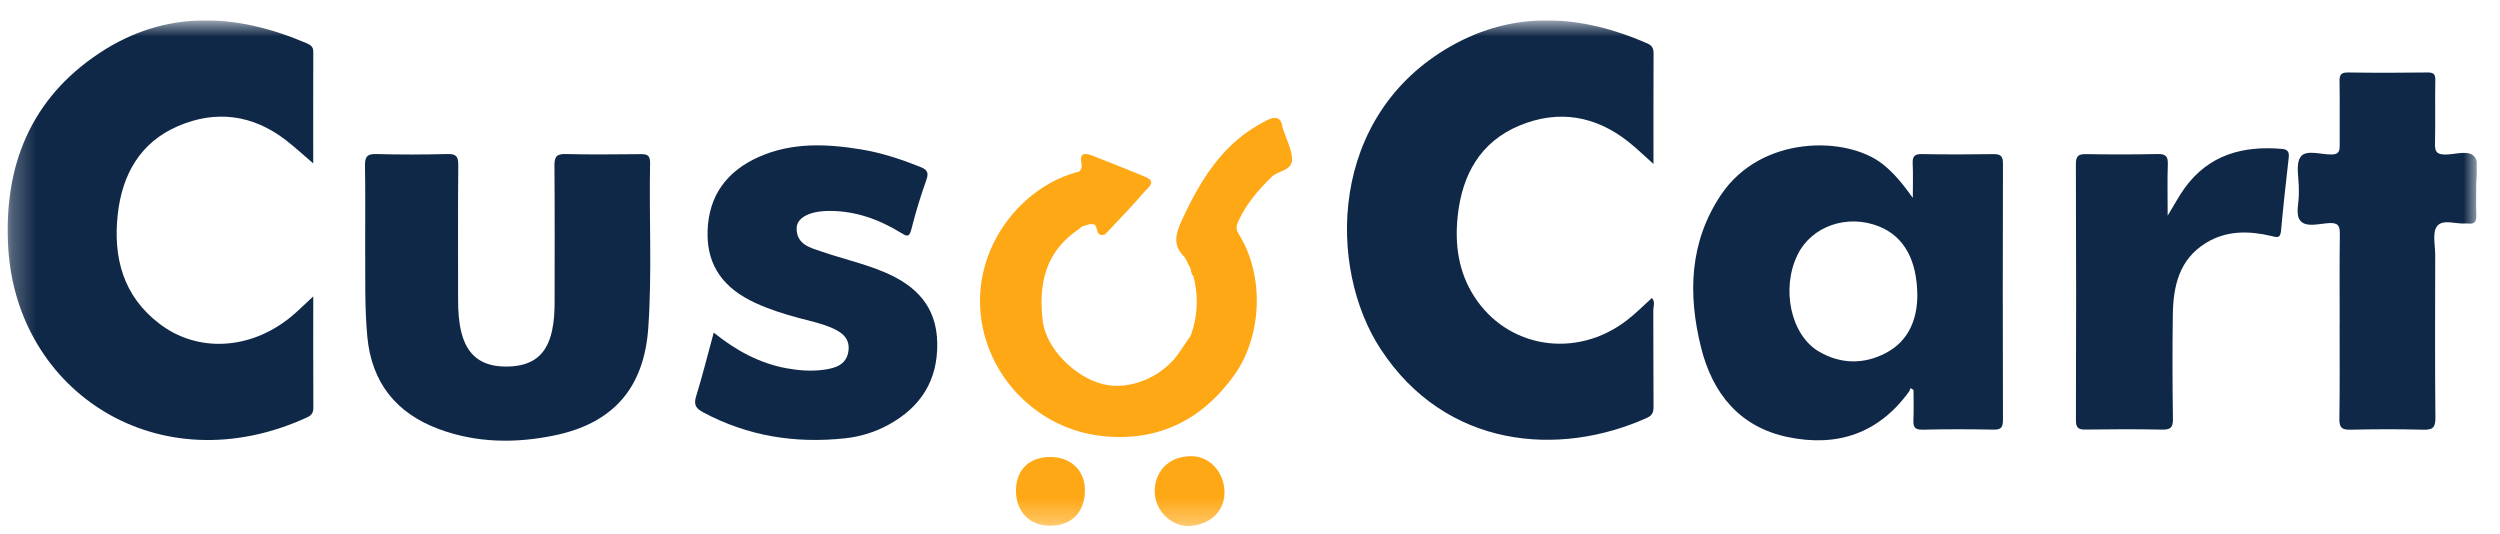 <svg width="103" height="22" viewBox="0 0 103 22" fill="none" xmlns="http://www.w3.org/2000/svg">
<g clip-path="url(#clip0_3144_10876)">
<mask id="mask0_3144_10876" style="mask-type:luminance" maskUnits="userSpaceOnUse" x="0" y="0" width="103" height="22">
<path d="M102.034 0.873H0.271V21.688H102.034V0.873Z" fill="white"/>
</mask>
<g mask="url(#mask0_3144_10876)">
<path d="M12.906 12.21C12.906 13.809 12.903 15.305 12.91 16.801C12.911 17.013 12.83 17.115 12.644 17.2C6.565 19.984 0.69 16.178 0.339 10.201C0.142 6.84 1.264 4.058 4.102 2.183C6.82 0.387 9.723 0.535 12.632 1.781C12.787 1.847 12.908 1.921 12.907 2.124C12.902 3.637 12.905 5.148 12.905 6.732C12.487 6.375 12.14 6.053 11.767 5.766C10.403 4.718 8.888 4.527 7.334 5.196C5.787 5.861 5.039 7.175 4.854 8.809C4.651 10.602 5.068 12.192 6.567 13.337C8.136 14.536 10.29 14.421 11.953 13.081C12.256 12.837 12.529 12.556 12.906 12.211V12.21Z" fill="#102847"/>
<path d="M68.06 12.276C68.207 12.441 68.115 12.627 68.116 12.794C68.124 14.098 68.114 15.401 68.126 16.705C68.128 16.939 68.11 17.1 67.862 17.212C64.249 18.844 59.57 18.488 56.882 14.382C54.682 11.022 54.724 4.763 59.781 1.899C62.41 0.41 65.148 0.6 67.86 1.784C68.053 1.868 68.128 1.981 68.127 2.188C68.121 3.684 68.123 5.179 68.123 6.755C67.74 6.414 67.43 6.111 67.09 5.841C65.73 4.764 64.209 4.511 62.617 5.167C60.988 5.838 60.237 7.205 60.058 8.897C59.934 10.054 60.08 11.179 60.724 12.193C62.094 14.354 64.938 14.809 67.033 13.191C67.393 12.914 67.716 12.586 68.06 12.276Z" fill="#102847"/>
<path d="M15.045 10.217C15.045 9.092 15.056 7.966 15.038 6.843C15.032 6.493 15.094 6.335 15.497 6.346C16.477 6.375 17.459 6.37 18.438 6.346C18.794 6.338 18.884 6.447 18.881 6.799C18.863 8.656 18.875 10.513 18.874 12.37C18.874 12.818 18.901 13.263 19.01 13.698C19.249 14.658 19.861 15.114 20.882 15.102C21.949 15.09 22.523 14.628 22.744 13.627C22.832 13.221 22.85 12.814 22.85 12.403C22.85 10.546 22.859 8.689 22.843 6.832C22.84 6.471 22.915 6.336 23.307 6.346C24.323 6.374 25.339 6.358 26.355 6.351C26.613 6.348 26.79 6.355 26.784 6.71C26.739 8.976 26.867 11.245 26.709 13.51C26.535 15.982 25.27 17.439 22.835 17.941C21.239 18.27 19.637 18.253 18.09 17.681C16.324 17.028 15.307 15.765 15.132 13.857C15.02 12.646 15.056 11.431 15.046 10.217H15.045Z" fill="#102847"/>
<path d="M29.407 13.704C30.32 14.439 31.281 14.962 32.391 15.17C32.903 15.265 33.418 15.304 33.934 15.234C34.413 15.17 34.874 15.036 34.955 14.466C35.038 13.883 34.602 13.639 34.165 13.465C33.753 13.302 33.313 13.208 32.883 13.093C32.281 12.932 31.689 12.743 31.12 12.481C29.853 11.899 29.109 10.981 29.152 9.526C29.195 8.039 29.962 7.041 31.275 6.46C32.632 5.86 34.06 5.922 35.484 6.157C36.313 6.294 37.109 6.555 37.89 6.866C38.165 6.975 38.287 7.075 38.169 7.406C37.929 8.077 37.719 8.762 37.547 9.454C37.461 9.803 37.338 9.726 37.127 9.597C36.215 9.036 35.236 8.682 34.15 8.691C33.36 8.696 32.824 8.963 32.821 9.412C32.818 10.085 33.405 10.212 33.877 10.374C34.735 10.668 35.623 10.865 36.464 11.224C37.751 11.775 38.585 12.628 38.614 14.117C38.645 15.675 37.934 16.776 36.599 17.504C36.046 17.806 35.449 17.989 34.822 18.058C32.768 18.279 30.811 17.973 28.971 16.988C28.666 16.825 28.573 16.673 28.681 16.325C28.942 15.479 29.156 14.619 29.406 13.704H29.407Z" fill="#102847"/>
<path d="M96.394 13.403C96.394 12.153 96.384 10.904 96.401 9.654C96.406 9.32 96.346 9.173 95.969 9.191C95.567 9.211 95.038 9.376 94.789 9.111C94.544 8.85 94.732 8.328 94.712 7.922C94.71 7.887 94.712 7.85 94.712 7.815C94.721 7.353 94.566 6.772 94.787 6.46C95.004 6.152 95.618 6.369 96.057 6.365C96.368 6.362 96.397 6.218 96.395 5.969C96.387 5.094 96.405 4.22 96.389 3.345C96.384 3.065 96.467 2.982 96.748 2.986C97.836 3.003 98.923 3 100.011 2.986C100.27 2.983 100.341 3.056 100.335 3.315C100.318 4.19 100.343 5.064 100.322 5.939C100.315 6.266 100.413 6.364 100.742 6.367C101.16 6.37 101.718 6.158 101.958 6.466C102.16 6.724 102.016 7.254 102.021 7.665C102.025 8.057 102.007 8.451 102.026 8.843C102.04 9.116 101.961 9.251 101.671 9.206C101.654 9.203 101.636 9.204 101.618 9.206C101.201 9.25 100.648 9.004 100.405 9.321C100.204 9.585 100.332 10.108 100.331 10.516C100.328 12.747 100.317 14.979 100.339 17.211C100.344 17.624 100.221 17.713 99.832 17.704C98.834 17.677 97.835 17.681 96.837 17.704C96.493 17.711 96.377 17.623 96.382 17.262C96.403 15.976 96.391 14.691 96.392 13.405L96.394 13.403Z" fill="#102847"/>
<path d="M89.309 8.884C89.601 8.406 89.782 8.058 90.011 7.744C91.009 6.37 92.414 5.996 94.022 6.135C94.249 6.154 94.322 6.26 94.296 6.486C94.182 7.496 94.069 8.507 93.977 9.519C93.947 9.851 93.78 9.769 93.577 9.722C92.649 9.504 91.728 9.492 90.886 10.008C89.781 10.685 89.536 11.791 89.52 12.975C89.501 14.403 89.504 15.831 89.525 17.259C89.531 17.619 89.421 17.707 89.077 17.7C88.025 17.679 86.973 17.683 85.921 17.698C85.621 17.702 85.527 17.619 85.528 17.31C85.539 13.793 85.54 10.275 85.526 6.758C85.525 6.409 85.649 6.345 85.959 6.35C86.939 6.366 87.92 6.368 88.9 6.346C89.237 6.339 89.326 6.453 89.314 6.775C89.291 7.427 89.308 8.08 89.308 8.885L89.309 8.884Z" fill="#102847"/>
<path d="M45.01 6.413C45.747 6.708 46.489 6.99 47.219 7.302C47.669 7.494 47.265 7.765 47.178 7.869C46.655 8.485 46.087 9.062 45.533 9.653C45.124 9.804 45.259 9.352 45.083 9.246C45.021 9.241 44.959 9.237 44.898 9.233C44.75 9.295 44.572 9.293 44.461 9.433C43.065 10.352 42.772 11.713 42.965 13.25C43.103 14.343 44.264 15.529 45.439 15.827C46.535 16.105 47.909 15.533 48.589 14.516C48.716 14.325 48.847 14.136 48.976 13.945C49.097 13.822 49.102 13.65 49.164 13.502C49.356 12.791 49.352 12.082 49.167 11.371L49.169 11.373C49.034 11.257 49.102 11.055 48.978 10.933C48.913 10.809 48.871 10.661 48.777 10.566C48.287 10.072 48.455 9.584 48.706 9.041C49.213 7.943 49.792 6.908 50.662 6.047C51.123 5.59 51.645 5.234 52.216 4.946C52.512 4.798 52.777 4.805 52.837 5.226C52.845 5.278 52.868 5.328 52.885 5.379C53.008 5.767 53.219 6.153 53.233 6.546C53.253 7.041 52.661 7.02 52.386 7.292C51.843 7.83 51.351 8.392 51.028 9.097C50.929 9.311 50.906 9.439 51.047 9.664C52.084 11.316 52.031 13.838 50.823 15.497C49.453 17.38 47.59 18.234 45.309 17.952C42.555 17.612 40.402 15.228 40.376 12.446C40.353 9.822 42.285 7.602 44.458 7.071C44.562 6.979 44.583 6.859 44.557 6.732C44.463 6.27 44.715 6.309 45.012 6.412L45.01 6.413Z" fill="#FFA815"/>
<path d="M50.449 20.299C50.445 21.084 49.833 21.619 49.012 21.674C48.345 21.72 47.543 21.091 47.574 20.18C47.596 19.514 48.05 18.808 49.068 18.794C49.834 18.785 50.452 19.456 50.449 20.299Z" fill="#FFA815"/>
<path d="M43.268 21.662C42.426 21.664 41.859 21.083 41.858 20.218C41.857 19.366 42.394 18.833 43.262 18.828C44.11 18.822 44.697 19.377 44.699 20.187C44.702 21.095 44.155 21.66 43.268 21.662Z" fill="#FFA815"/>
<path d="M82.522 6.737C82.522 6.42 82.416 6.346 82.122 6.35C81.141 6.364 80.161 6.368 79.18 6.348C78.856 6.341 78.789 6.466 78.803 6.754C78.823 7.172 78.808 7.592 78.808 8.152C78.384 7.561 78.019 7.117 77.558 6.755C76.079 5.596 72.556 5.558 70.901 8.033C69.597 9.984 69.541 12.133 70.082 14.312C70.553 16.208 71.671 17.598 73.67 18.01C75.697 18.428 77.406 17.858 78.653 16.132C78.683 16.091 78.695 16.036 78.714 15.989C78.755 16.015 78.796 16.041 78.837 16.067C78.837 16.477 78.85 16.888 78.833 17.296C78.821 17.574 78.873 17.71 79.202 17.703C80.182 17.68 81.164 17.681 82.145 17.701C82.47 17.708 82.522 17.577 82.522 17.292C82.513 13.774 82.511 10.256 82.522 6.739V6.737ZM77.697 14.544C76.792 15.017 75.836 15.01 74.935 14.481C73.78 13.802 73.372 11.893 74.062 10.491C74.641 9.314 76.115 8.804 77.422 9.332C78.432 9.739 78.992 10.696 78.994 12.209C78.982 13.074 78.692 14.023 77.697 14.543V14.544Z" fill="#102847"/>
</g>
</g>
<defs>
<clipPath id="clip0_3144_10876">
<rect width="101.786" height="20.929" fill="white" transform="translate(0.26 0.835)"/>
</clipPath>
</defs>
</svg>
